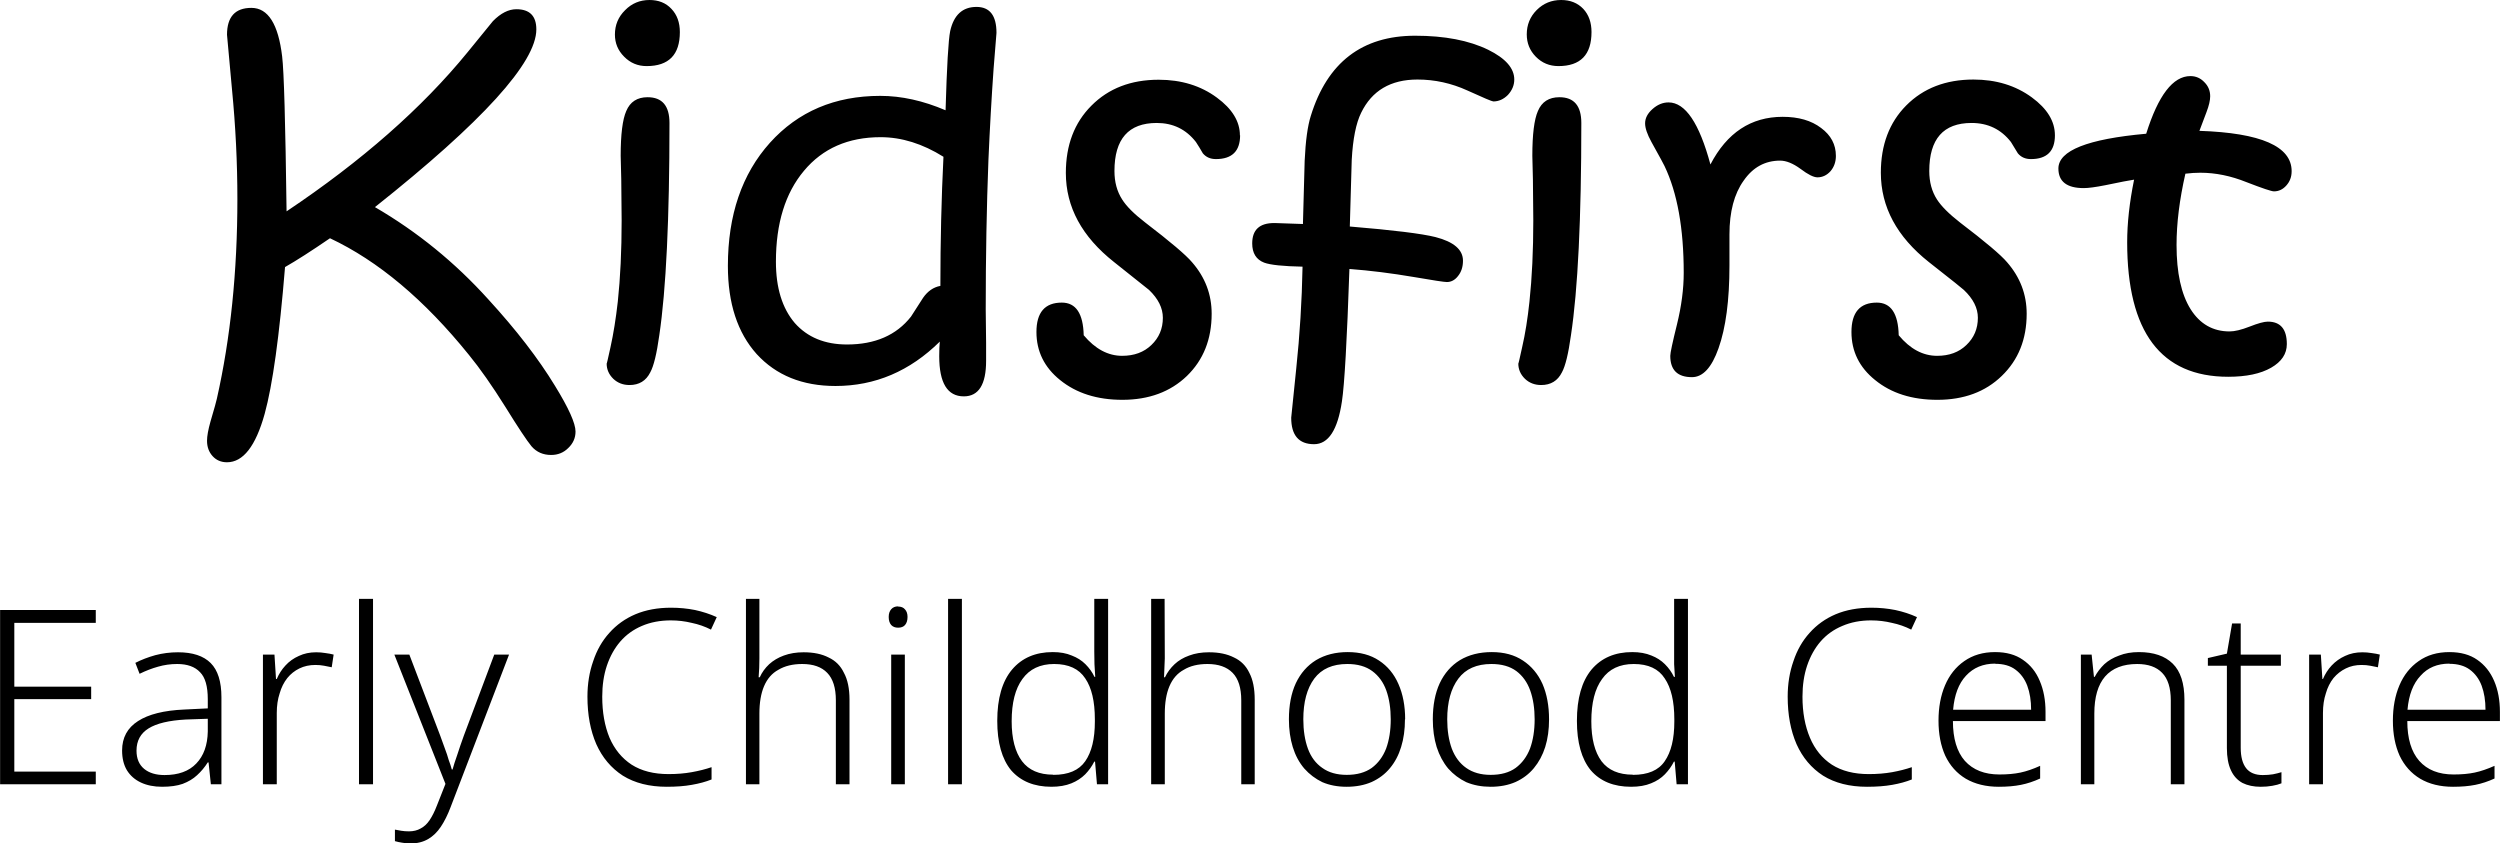 <svg xmlns="http://www.w3.org/2000/svg" width="491.76" height="165.91" viewBox="0 0 130.11 43.9"><path d="M29.95 22.46q0 .5-.38.86-.36.36-.89.36-.63 0-1.02-.45-.37-.45-1.36-2.05-1.04-1.66-1.9-2.71-3.47-4.3-7.23-6.07-1.46 1-2.34 1.5-.44 5.39-1.06 7.64-.7 2.52-1.96 2.52-.46 0-.75-.32t-.29-.8q0-.36.18-1 .3-1.02.33-1.18 1.07-4.74 1.07-10.4 0-2.83-.28-5.7l-.26-2.85q0-1.4 1.27-1.4 1.3 0 1.6 2.53.14 1.13.23 8.06 5.87-3.93 9.42-8.28l1.32-1.62q.61-.62 1.22-.62 1.04 0 1.04 1.05 0 2.58-8.4 9.25 3.3 1.92 5.9 4.8 2.18 2.38 3.47 4.5 1.07 1.74 1.07 2.38zm5.43-20.79q0 1.77-1.73 1.77-.69 0-1.17-.49Q32 2.47 32 1.8q0-.75.53-1.27Q33.05 0 33.8 0q.71 0 1.14.46.44.46.44 1.21zm-.54 4.73q0 7.48-.53 11.05-.2 1.44-.47 1.93-.33.66-1.08.66-.5 0-.84-.32-.35-.34-.35-.8 0 .07.2-.85.23-1.04.38-2.37.2-1.88.2-4.22l-.02-2.14-.03-1.23q0-1.67.29-2.33.3-.72 1.11-.72 1.14 0 1.14 1.34zm17.02-4.69-.15 1.86q-.16 2.25-.27 4.78-.14 3.64-.14 7.76l.02 1.74v.93q0 1.85-1.16 1.85-1.28 0-1.28-2.09 0-.48.03-.76-2.34 2.31-5.43 2.31-2.58 0-4.1-1.66-1.5-1.67-1.5-4.59 0-3.97 2.19-6.41 2.2-2.44 5.74-2.44 1.65 0 3.4.75.1-3.43.24-4.12.28-1.26 1.37-1.26 1.04 0 1.04 1.35zM49.1 8.16q-1.63-1.02-3.27-1.02-2.53 0-3.99 1.75-1.46 1.74-1.46 4.73 0 2.04.98 3.19.99 1.12 2.72 1.12 2.19 0 3.33-1.45l.63-.98q.36-.52.9-.62 0-3.48.16-6.72zm15.44-1.12q0 1.24-1.26 1.24-.43 0-.68-.3-.17-.3-.36-.59-.77-.99-2.04-.99-2.2 0-2.2 2.5 0 .86.4 1.48.33.53 1.2 1.2 1.96 1.5 2.44 2.07 1.02 1.17 1.02 2.68 0 1.99-1.29 3.24-1.29 1.24-3.36 1.24-1.97 0-3.24-1.03-1.23-.99-1.23-2.5 0-1.53 1.32-1.53 1.1 0 1.14 1.7.9 1.07 2 1.07.94 0 1.52-.56.6-.57.6-1.42 0-.76-.72-1.45l-1.82-1.45Q55.47 11.66 55.47 9q0-2.17 1.33-3.5 1.34-1.35 3.5-1.35 1.77 0 3.03.93 1.2.88 1.2 1.97zm14.27-2.9q0 .44-.33.8-.34.34-.76.34-.1 0-1.35-.57t-2.6-.57q-2.09 0-2.93 1.73-.4.81-.49 2.45l-.1 3.47q3.38.28 4.46.55 1.43.37 1.43 1.23 0 .48-.26.8-.24.31-.58.31-.2 0-1.71-.26-1.76-.3-3.36-.42-.19 5.58-.39 6.89-.33 2.23-1.45 2.23-1.19 0-1.19-1.38l.26-2.54q.28-2.64.33-5.32-1.52-.03-2-.21-.62-.24-.62-1 0-1.06 1.14-1.06h.05l1.45.05.09-3.29q.07-1.55.32-2.34 1.29-4.17 5.43-4.17 2.3 0 3.8.73 1.36.67 1.36 1.55zm4.02-2.47q0 1.77-1.72 1.77-.7 0-1.18-.49-.47-.48-.47-1.16 0-.75.52-1.27T81.25 0q.71 0 1.15.46.43.46.43 1.21ZM82.3 6.4q0 7.48-.54 11.05-.2 1.44-.47 1.93-.33.66-1.08.66-.5 0-.84-.32-.35-.34-.35-.8 0 .07.2-.85.24-1.04.38-2.37.2-1.88.2-4.22l-.02-2.14-.03-1.23q0-1.67.29-2.33.3-.72 1.12-.72 1.14 0 1.14 1.34zm13.25 1.71q0 .47-.28.8-.29.32-.68.32-.3 0-.88-.44-.59-.43-1.06-.43-1.18 0-1.9 1.04-.74 1.03-.74 2.8v1.62q0 2.71-.57 4.31-.53 1.5-1.38 1.5-1.13 0-1.13-1.11 0-.23.35-1.64.35-1.43.35-2.68 0-3.47-1-5.56-.02-.06-.68-1.25-.33-.6-.33-.97 0-.4.38-.74.39-.35.84-.35 1.31 0 2.18 3.23 1.29-2.48 3.76-2.48 1.24 0 2 .58.77.57.77 1.45zm11.4-1.07q0 1.24-1.25 1.24-.43 0-.68-.3l-.36-.59q-.77-.99-2.05-.99-2.2 0-2.2 2.5 0 .86.4 1.48.34.53 1.2 1.2 1.97 1.5 2.45 2.07 1.02 1.17 1.02 2.68 0 1.99-1.3 3.24-1.28 1.24-3.35 1.24-1.98 0-3.24-1.03-1.23-.99-1.23-2.5 0-1.53 1.32-1.53 1.1 0 1.14 1.7.89 1.07 2 1.07.94 0 1.52-.56.6-.57.6-1.42 0-.76-.73-1.45 0-.02-1.82-1.45-2.5-1.98-2.5-4.65 0-2.17 1.32-3.5 1.34-1.35 3.5-1.35 1.77 0 3.04.93 1.2.88 1.2 1.97zm12.32 1.88q0 .43-.28.74-.27.3-.64.3-.19 0-1.43-.48-1.22-.49-2.4-.49-.37 0-.78.05-.46 2.02-.46 3.71 0 2.17.73 3.34.73 1.16 2.03 1.16.4 0 1.04-.25.66-.26.95-.26.99 0 .99 1.17 0 .76-.82 1.23t-2.23.47q-5.26 0-5.26-7 0-1.49.36-3.26-.35.05-1.5.29-.76.15-1.12.15-1.32 0-1.32-1.02 0-1.4 4.57-1.81.94-3 2.3-3 .43 0 .73.32.3.3.3.73 0 .32-.19.82l-.37.98q4.8.16 4.8 2.1z" aria-label="Kidsfirst" style="font-stretch:semi-expanded;font-size:25.4px;line-height:1.25;font-family:&quot;Kristen ITC&quot;;-inkscape-font-specification:&quot;Kristen ITC, Semi-Expanded&quot;;text-align:center;letter-spacing:0;word-spacing:0;text-anchor:middle;stroke-width:.609;stroke-linecap:round;stroke-linejoin:round;stroke-miterlimit:2.6;paint-order:fill markers stroke"/><path d="M4.98 40.82H0v-9.07h4.98v.67H.74v3.32h4v.65h-4v3.77h4.24Zm4.28-6.87q1.14 0 1.7.56t.56 1.78v4.53h-.55l-.12-1.14h-.04q-.24.38-.56.67-.3.28-.75.45-.43.15-1.07.15-.63 0-1.1-.22-.47-.22-.73-.64-.25-.42-.25-1.03 0-1 .83-1.53.82-.53 2.4-.6l1.23-.06v-.48q0-1-.4-1.4-.4-.43-1.19-.43-.52 0-1 .14-.47.13-.96.37l-.22-.57q.47-.24 1.04-.4.57-.15 1.18-.15zm.4 3.5q-1.3.07-1.93.46-.63.39-.63 1.16 0 .62.4.95.39.32 1.06.32 1.08 0 1.65-.6.58-.6.6-1.67v-.66zm6.79-3.5q.25 0 .48.04.24.03.43.08l-.1.66-.4-.08q-.21-.04-.45-.04-.46 0-.83.18-.37.18-.63.5-.27.34-.4.8-.15.45-.15 1.02v3.71h-.72v-6.75h.6l.08 1.27h.04q.17-.4.45-.7.29-.32.7-.5.4-.19.9-.19zm2.96 6.87h-.73v-9.65h.73zm1.11-6.75h.78l1.6 4.2.25.69q.12.31.2.6.1.26.16.49h.04q.08-.3.24-.75.15-.47.35-1.02l1.58-4.21h.77l-3.05 7.96q-.22.58-.5 1-.28.42-.66.64-.39.23-.92.23-.24 0-.44-.04-.2-.03-.37-.08v-.6l.33.06q.18.03.4.03.35 0 .61-.15.27-.14.47-.44.2-.3.37-.74l.45-1.14zm14.4-1.78q-.85 0-1.52.29-.66.28-1.12.81-.45.52-.7 1.26-.24.72-.24 1.61 0 1.22.38 2.14.39.9 1.15 1.4.77.49 1.92.49.66 0 1.21-.1.56-.1 1.03-.26v.64q-.45.18-1.03.28-.55.1-1.3.1-1.36 0-2.29-.58-.91-.59-1.38-1.64-.46-1.06-.46-2.47 0-1 .3-1.85.28-.85.84-1.47.56-.63 1.36-.97.81-.34 1.85-.34.65 0 1.25.12.6.13 1.13.37l-.3.65q-.47-.24-1-.35-.53-.13-1.09-.13zm4.6 1.98-.01.5-.03.48h.06q.17-.38.49-.68.32-.29.76-.45.46-.17 1.03-.17.78 0 1.3.27.54.25.8.8.29.53.29 1.4v4.4h-.71v-4.37q0-.97-.45-1.43-.44-.46-1.3-.46-.74 0-1.24.3-.5.27-.75.86-.24.57-.24 1.42v3.68h-.7v-9.65h.7zm7.57-.2v6.75h-.71v-6.75zm-.35-2.5q.24 0 .36.15.13.14.13.39 0 .27-.13.42-.12.14-.36.14-.23 0-.36-.14-.13-.15-.13-.42 0-.25.13-.4.13-.15.36-.15zm3.32 9.25h-.72v-9.65h.72zm4.66.13q-1.35 0-2.1-.86-.72-.88-.72-2.57 0-1.75.77-2.67.77-.91 2.12-.91.57 0 .99.18.42.16.71.45.3.3.47.66H57l-.04-.66-.01-.66v-2.74h.72v9.65h-.58l-.1-1.18h-.04q-.18.36-.47.66-.3.3-.72.47-.44.18-1.05.18zm.1-.62q1.17 0 1.66-.71.5-.72.5-2.06v-.12q0-1.4-.5-2.13-.49-.75-1.62-.75-1.09 0-1.65.78-.56.76-.56 2.2 0 1.36.54 2.08.53.7 1.62.7zm5.8-6.06-.02.5-.02.48h.05q.18-.38.5-.68.31-.29.76-.45.45-.17 1.03-.17.77 0 1.3.27.54.25.8.8.28.53.28 1.4v4.4h-.7v-4.37q0-.97-.45-1.43-.45-.46-1.31-.46-.74 0-1.23.3-.5.27-.75.86-.24.57-.24 1.42v3.68h-.71v-9.65h.7zm12.5 3.17q0 .8-.2 1.44-.19.63-.58 1.1-.38.46-.95.72-.57.25-1.31.25-.7 0-1.26-.24-.54-.26-.94-.71-.4-.47-.6-1.12-.2-.65-.2-1.44 0-1.1.36-1.88.37-.78 1.05-1.2.7-.42 1.65-.42.97 0 1.63.44.67.44 1.01 1.22.35.79.35 1.84zm-5.29 0q0 .87.24 1.53.24.65.75 1 .5.36 1.27.36.79 0 1.3-.36.5-.37.75-1.01.24-.66.24-1.52 0-.85-.23-1.5-.23-.64-.73-1.01t-1.3-.37q-1.15 0-1.72.76-.57.77-.57 2.12zm12.79 0q0 .8-.2 1.44-.2.63-.59 1.1-.38.46-.95.72-.57.25-1.3.25-.7 0-1.27-.24-.54-.26-.94-.71-.39-.47-.6-1.12-.2-.65-.2-1.44 0-1.1.36-1.88.37-.78 1.05-1.2.7-.42 1.66-.42t1.62.44q.67.44 1.02 1.22.34.79.34 1.84zm-5.3 0q0 .87.24 1.53.25.65.75 1 .51.36 1.27.36.8 0 1.3-.36.5-.37.75-1.01.24-.66.24-1.52 0-.85-.23-1.5-.23-.64-.72-1.01-.5-.37-1.3-.37-1.15 0-1.72.76-.58.77-.58 2.12zm9.57 3.51q-1.36 0-2.1-.86-.72-.88-.72-2.57 0-1.75.76-2.67.77-.91 2.12-.91.57 0 1 .18.41.16.7.45.3.3.47.66h.05l-.04-.66V31.17h.72v9.65h-.59l-.1-1.18h-.04q-.18.36-.47.66-.29.3-.72.47-.43.18-1.04.18zm.09-.62q1.18 0 1.66-.71.5-.72.5-2.06v-.12q0-1.4-.5-2.13-.48-.75-1.61-.75-1.1 0-1.65.78-.56.76-.56 2.2 0 1.36.53 2.08.53.7 1.63.7zm12.4-8.04q-.83 0-1.5.29-.67.28-1.13.81-.45.52-.7 1.26-.24.72-.24 1.61 0 1.22.39 2.14.38.9 1.14 1.4.77.49 1.92.49.66 0 1.22-.1.55-.1 1.02-.26v.64q-.45.18-1.02.28-.56.1-1.31.1-1.36 0-2.29-.58-.91-.59-1.38-1.64-.46-1.06-.46-2.47 0-1 .3-1.85.28-.85.84-1.47.56-.63 1.36-.97.81-.34 1.86-.34.64 0 1.24.12.61.13 1.13.37l-.3.65q-.47-.24-1-.35-.53-.13-1.09-.13zm6.46 1.65q.87 0 1.44.4.59.4.88 1.1.3.7.3 1.61v.48h-4.82q0 1.36.62 2.07.64.71 1.8.71.63 0 1.1-.1.47-.1 1.02-.35v.66q-.5.23-1 .33t-1.15.1q-1 0-1.72-.42-.7-.42-1.07-1.2-.35-.78-.35-1.82t.34-1.84q.34-.8 1-1.26.67-.47 1.6-.47zm0 .6q-.94 0-1.52.63-.57.61-.67 1.77h4.06q0-.71-.2-1.25-.2-.53-.62-.84-.4-.3-1.05-.3zm7.48-.6q1.15 0 1.76.6.61.6.61 1.88v4.4h-.71v-4.37q0-.97-.45-1.43-.44-.46-1.3-.46-1.1 0-1.67.65-.56.65-.56 1.93v3.68h-.7v-6.75h.56l.12 1.16h.04q.19-.36.5-.66.32-.29.77-.45.45-.18 1.03-.18zm6.45 6.4q.28 0 .53-.04.25-.05.44-.11v.58q-.19.08-.48.13-.28.05-.6.05-.55 0-.95-.2-.4-.22-.6-.66-.21-.45-.21-1.15v-4.29h-.99v-.4l.99-.23.27-1.57h.45v1.62h2.09v.58h-2.09v4.27q0 .7.28 1.06.28.36.87.36zm5.18-6.39q.25 0 .48.04.24.03.43.08l-.1.66-.4-.08q-.2-.04-.45-.04-.46 0-.82.18-.37.18-.64.5-.27.34-.4.8-.15.45-.15 1.02v3.71h-.72v-6.75h.61l.08 1.27h.03q.17-.4.45-.7.3-.32.7-.5.4-.19.9-.19zm4.53-.01q.88 0 1.45.4.58.4.88 1.1.3.7.3 1.61v.48h-4.82q0 1.36.62 2.07.63.71 1.79.71.63 0 1.1-.1.47-.1 1.03-.35v.66q-.5.23-1 .33t-1.16.1q-1 0-1.71-.42-.7-.42-1.07-1.2-.35-.78-.35-1.82t.34-1.84q.34-.8 1-1.26.66-.47 1.6-.47zm0 .6q-.94 0-1.5.63-.58.61-.68 1.77h4.06q0-.71-.2-1.25-.2-.53-.62-.84-.41-.3-1.06-.3z" aria-label="Early Childhood Centre" style="font-weight:300;font-size:12.7px;line-height:1.25;font-family:&quot;Noto Sans&quot;;-inkscape-font-specification:&quot;Noto Sans Light&quot;;text-align:center;letter-spacing:0;word-spacing:0;text-anchor:middle;stroke-width:.265"/></svg>